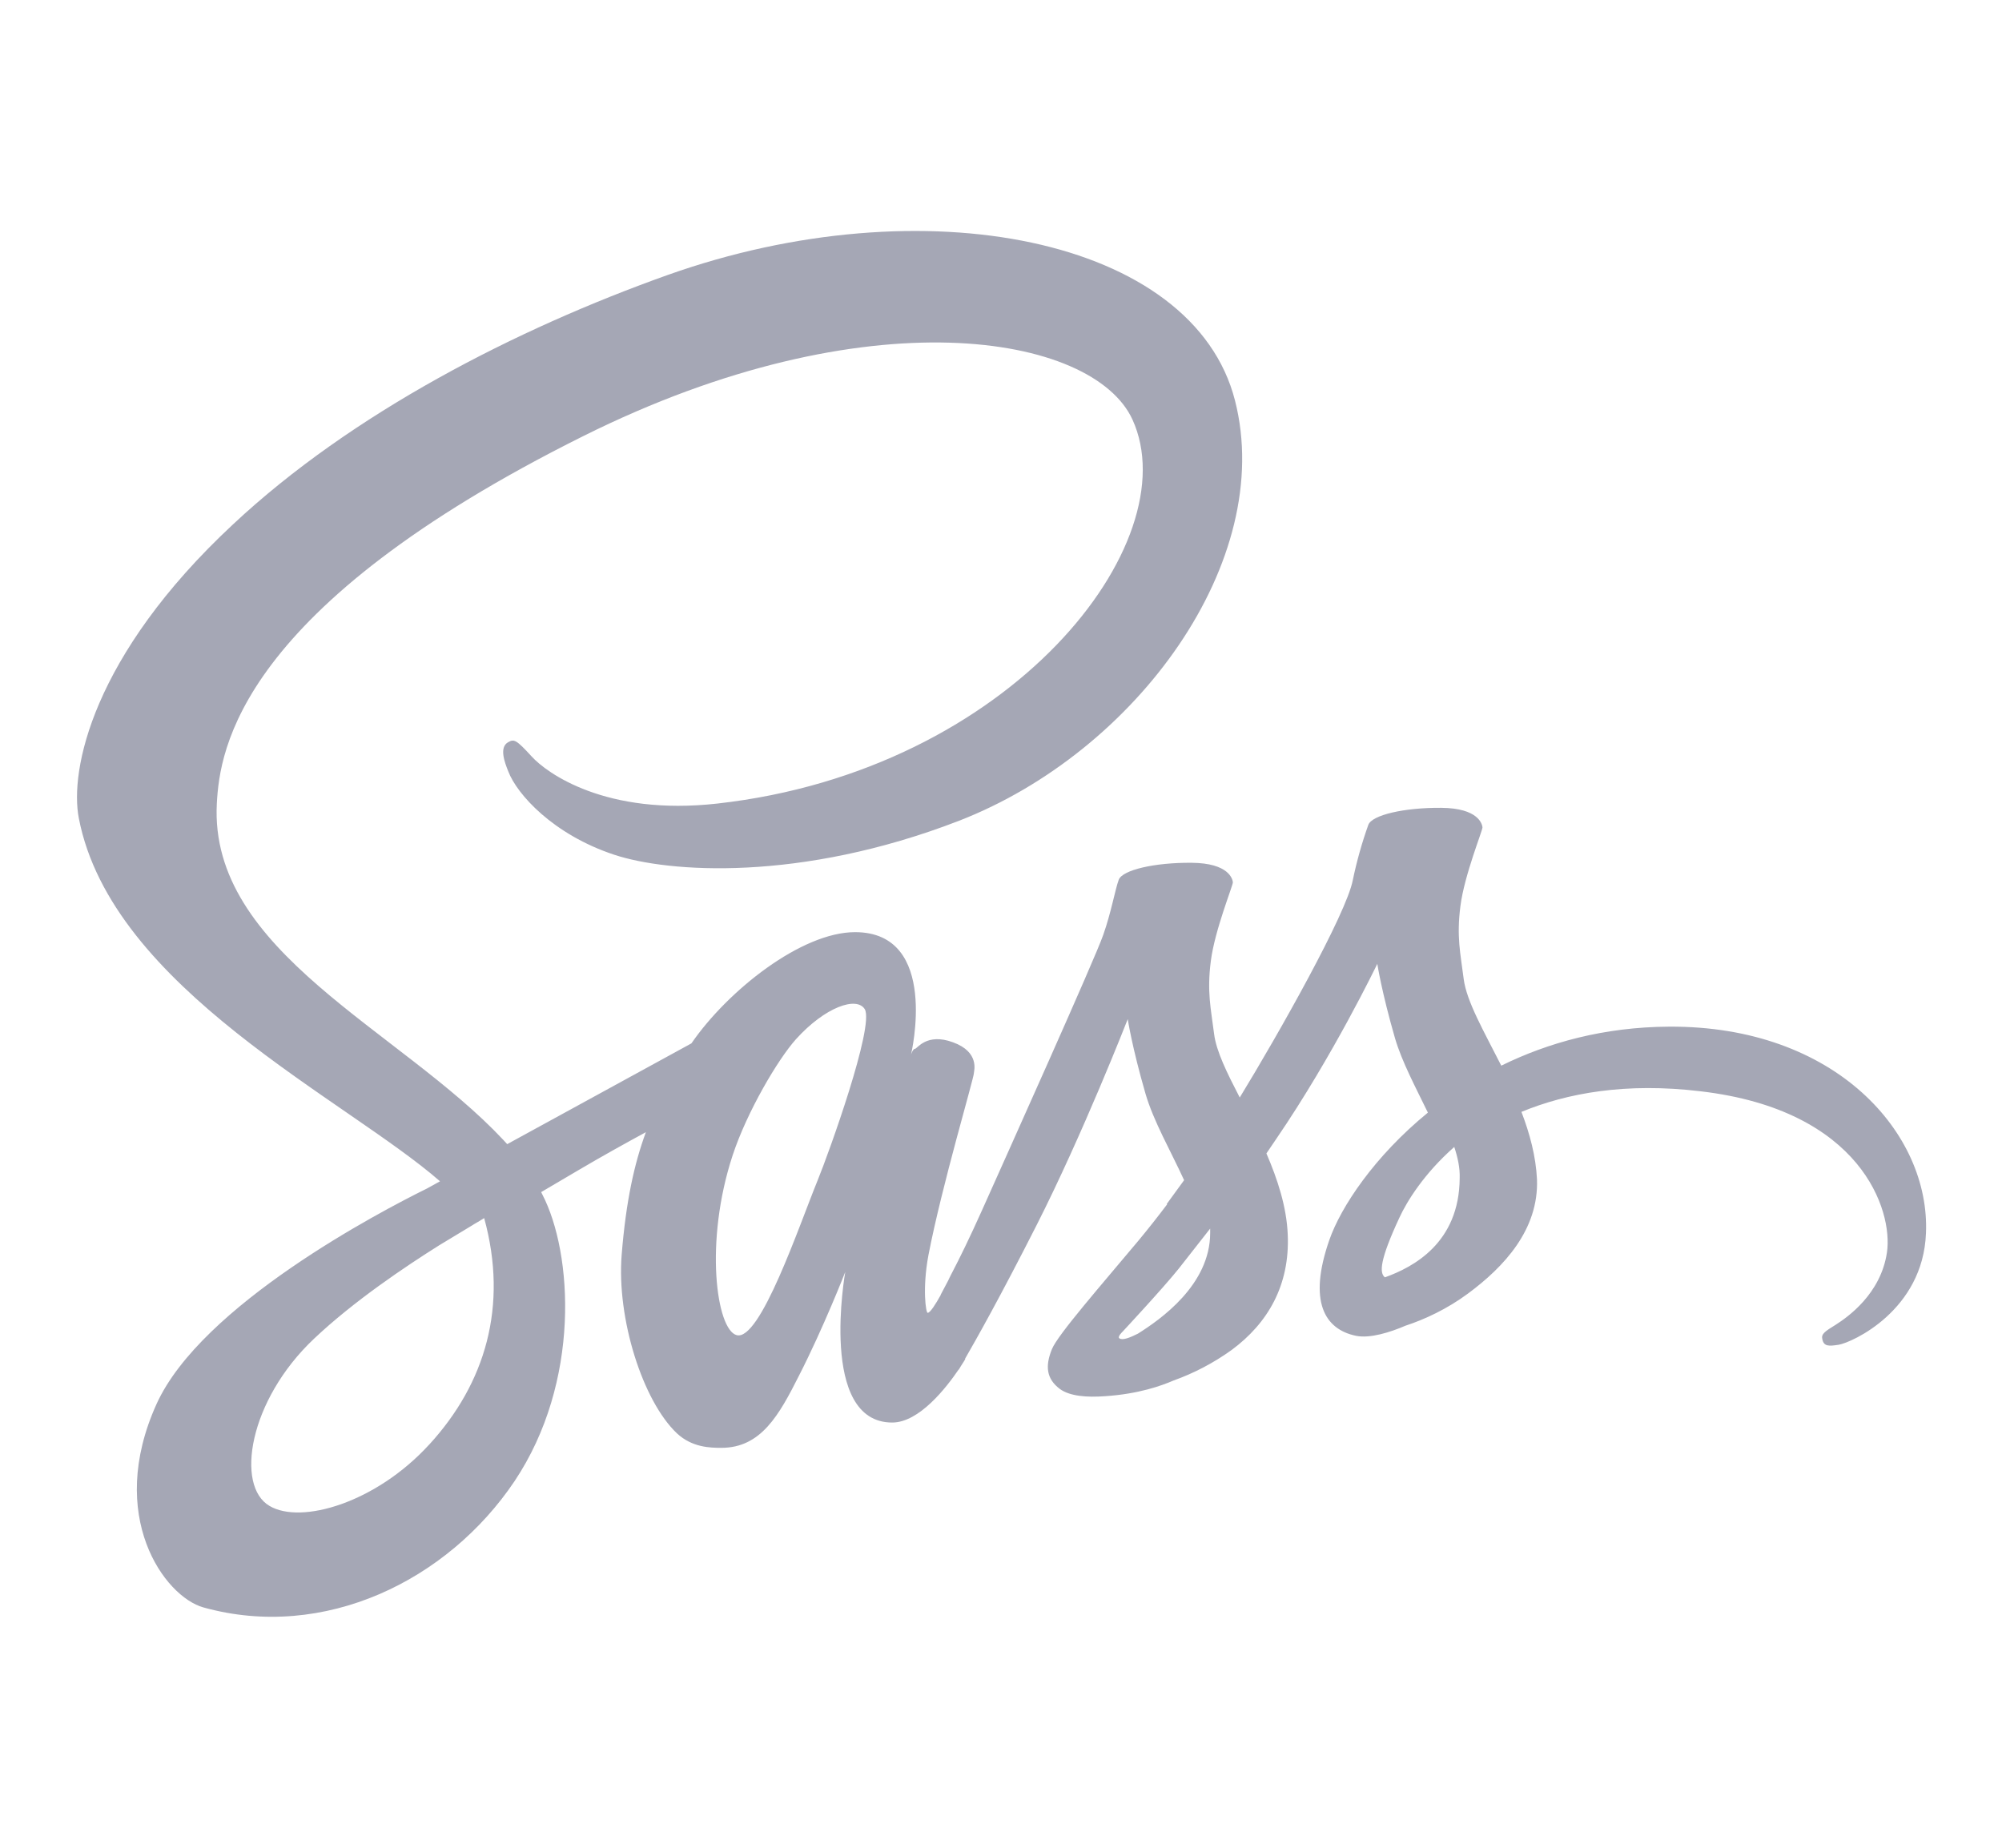 <svg width="52" height="48" viewBox="0 0 52 48" fill="none" xmlns="http://www.w3.org/2000/svg">
<path d="M43.346 26.67C41.667 26.68 40.213 27.083 38.994 27.683C38.543 26.792 38.093 26.014 38.018 25.432C37.933 24.757 37.83 24.344 37.933 23.537C38.036 22.73 38.506 21.586 38.506 21.492C38.497 21.407 38.402 20.994 37.436 20.985C36.471 20.977 35.635 21.173 35.541 21.427C35.374 21.895 35.239 22.375 35.138 22.862C34.969 23.744 33.205 26.868 32.201 28.511C31.872 27.873 31.591 27.31 31.535 26.859C31.45 26.184 31.347 25.771 31.45 24.965C31.553 24.158 32.023 23.013 32.023 22.919C32.014 22.835 31.919 22.422 30.953 22.413C29.987 22.404 29.152 22.601 29.058 22.854C28.964 23.108 28.861 23.708 28.654 24.29C28.457 24.871 26.112 30.088 25.503 31.448C25.192 32.142 24.921 32.696 24.724 33.071C24.526 33.446 24.715 33.1 24.696 33.137L24.433 33.635V33.644C24.302 33.879 24.161 34.104 24.095 34.104C24.049 34.104 23.954 33.475 24.114 32.612C24.462 30.801 25.306 27.977 25.296 27.874C25.296 27.828 25.456 27.33 24.752 27.076C24.067 26.823 23.823 27.245 23.767 27.245C23.71 27.245 23.663 27.395 23.663 27.395C23.663 27.395 24.423 24.215 22.209 24.215C20.82 24.215 18.907 25.726 17.959 27.104L13.174 29.722L13.07 29.609C10.389 26.745 5.426 24.719 5.632 20.873C5.707 19.475 6.195 15.788 15.163 11.322C22.509 7.664 28.392 8.667 29.415 10.9C30.869 14.089 26.272 20.018 18.635 20.874C15.727 21.202 14.197 20.076 13.812 19.654C13.409 19.213 13.352 19.194 13.202 19.279C12.958 19.41 13.108 19.804 13.202 20.039C13.427 20.631 14.366 21.681 15.96 22.206C17.358 22.667 20.773 22.919 24.901 21.325C29.526 19.533 33.139 14.561 32.078 10.405C30.999 6.174 23.982 4.786 17.349 7.141C13.4 8.547 9.13 10.741 6.053 13.621C2.387 17.036 1.805 20.02 2.048 21.258C2.902 25.677 8.99 28.557 11.429 30.687L11.091 30.874C9.872 31.475 5.228 33.905 4.065 36.475C2.751 39.383 4.271 41.475 5.284 41.757C8.417 42.63 11.626 41.063 13.361 38.483C15.088 35.903 14.881 32.554 14.084 31.024L14.056 30.968L15.012 30.405C15.632 30.039 16.242 29.701 16.776 29.411C16.476 30.227 16.26 31.193 16.147 32.6C16.016 34.252 16.691 36.39 17.583 37.235C17.977 37.602 18.446 37.611 18.737 37.611C19.769 37.611 20.238 36.757 20.754 35.734C21.392 34.486 21.955 33.042 21.955 33.042C21.955 33.042 21.251 36.954 23.174 36.954C23.878 36.954 24.582 36.044 24.901 35.575V35.584C24.901 35.584 24.919 35.555 24.957 35.49C25.032 35.377 25.069 35.311 25.069 35.311V35.292C25.351 34.805 25.98 33.688 26.918 31.84C28.128 29.457 29.292 26.474 29.292 26.474C29.292 26.474 29.404 27.206 29.752 28.407C29.958 29.12 30.408 29.899 30.756 30.658L30.305 31.277L30.314 31.287C30.074 31.605 29.827 31.918 29.573 32.225C28.616 33.37 27.472 34.674 27.322 35.049C27.143 35.49 27.18 35.819 27.528 36.081C27.782 36.269 28.232 36.306 28.71 36.269C29.573 36.212 30.173 35.996 30.474 35.865C31.015 35.672 31.527 35.403 31.993 35.067C32.931 34.373 33.504 33.388 33.448 32.074C33.419 31.352 33.185 30.639 32.894 29.963L33.148 29.588C34.63 27.421 35.774 25.038 35.774 25.038C35.774 25.038 35.887 25.77 36.234 26.971C36.413 27.581 36.769 28.246 37.088 28.903C35.7 30.038 34.827 31.352 34.527 32.215C33.973 33.809 34.404 34.532 35.221 34.701C35.587 34.776 36.113 34.607 36.507 34.438C36.994 34.279 37.586 34.007 38.13 33.603C39.068 32.909 39.968 31.942 39.922 30.639C39.893 30.038 39.734 29.447 39.518 28.884C40.7 28.396 42.23 28.115 44.171 28.349C48.346 28.837 49.171 31.445 49.012 32.533C48.852 33.621 47.98 34.221 47.688 34.409C47.397 34.588 47.303 34.653 47.332 34.784C47.37 34.982 47.501 34.972 47.755 34.934C48.102 34.878 49.95 34.043 50.025 32.035C50.137 29.455 47.688 26.641 43.346 26.67L43.346 26.67ZM11.148 37.526C9.769 39.036 7.827 39.608 7.002 39.121C6.11 38.604 6.458 36.381 8.156 34.777C9.188 33.801 10.53 32.901 11.412 32.347L12.266 31.831C12.322 31.793 12.36 31.774 12.36 31.774C12.426 31.737 12.501 31.689 12.576 31.643C13.205 33.932 12.604 35.939 11.15 37.525L11.148 37.526ZM21.235 30.668C20.756 31.841 19.743 34.852 19.133 34.683C18.608 34.542 18.289 32.263 19.03 30.011C19.405 28.875 20.203 27.524 20.672 26.999C21.432 26.155 22.257 25.873 22.464 26.22C22.708 26.67 21.535 29.936 21.235 30.668ZM29.556 34.645C29.349 34.749 29.162 34.824 29.077 34.768C29.011 34.73 29.162 34.589 29.162 34.589C29.162 34.589 30.203 33.472 30.616 32.957L31.433 31.915V32.028C31.433 33.379 30.138 34.279 29.556 34.645H29.556ZM35.972 33.182C35.822 33.069 35.841 32.722 36.347 31.634C36.545 31.202 36.995 30.48 37.773 29.795C37.867 30.077 37.923 30.349 37.914 30.602C37.905 32.291 36.704 32.919 35.972 33.182Z" fill="#A5A7B5"/>
</svg>
